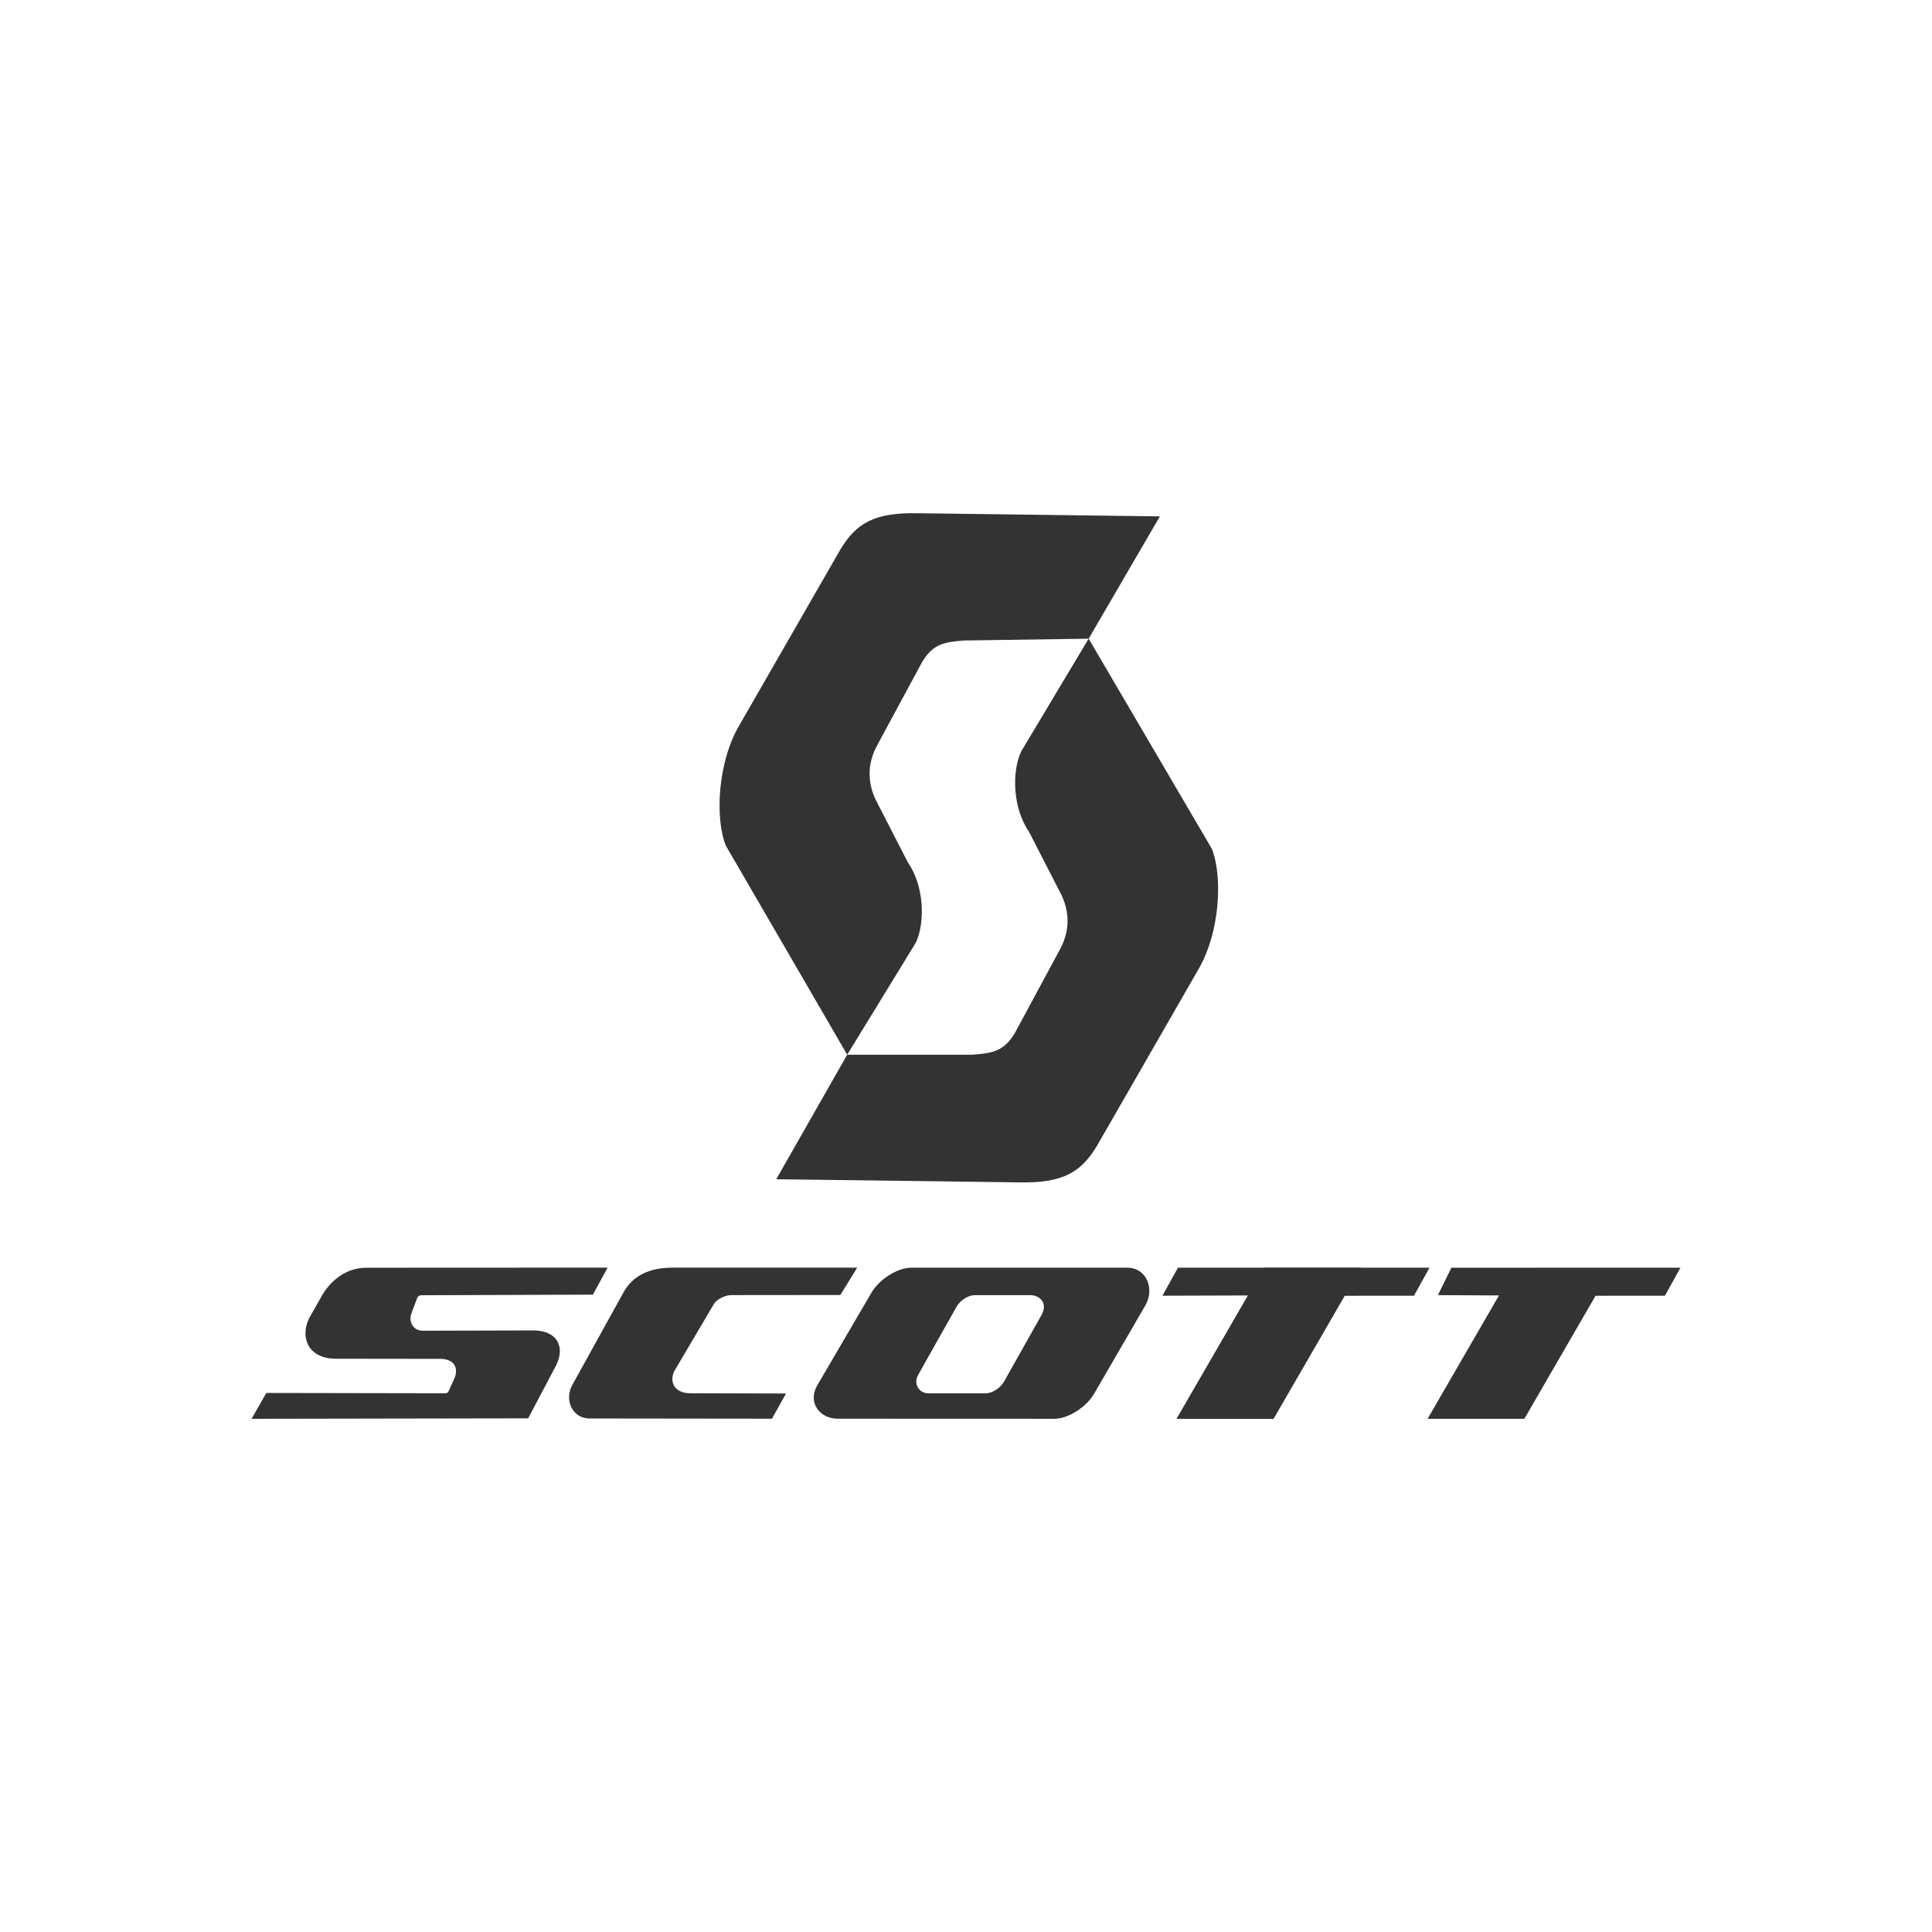 <svg width="192" height="192" viewBox="0 0 192 192" fill="none" xmlns="http://www.w3.org/2000/svg">
<g opacity="0.8">
<path d="M43.793 135.042C45.296 135.075 45.544 136.114 45.161 136.966L44.67 138.063C44.478 138.483 44.506 138.461 43.955 138.462L26.467 138.431L25 141L52.489 140.952L55.296 135.629C56.182 133.773 55.313 132.261 53.098 132.217L42.018 132.245C41.043 132.244 40.586 131.329 40.883 130.533L41.345 129.296C41.575 128.684 41.578 128.722 42.211 128.718L58.92 128.66L60.386 125.976L36.36 125.987C34.121 125.993 32.628 127.643 32.044 128.676L30.823 130.819C29.76 132.681 30.46 135.083 33.489 135.028L43.793 135.042ZM90.561 125.984H112.051C113.898 125.984 114.8 128.048 113.814 129.747L108.744 138.483C107.94 139.867 106.148 140.998 104.77 140.998L83.269 140.99C81.404 140.99 80.252 139.33 81.218 137.676L86.587 128.496C87.396 127.116 89.182 125.984 90.561 125.984ZM102.379 128.711H96.857C96.225 128.711 95.416 129.231 95.057 129.863L91.233 136.658C90.746 137.524 91.352 138.464 92.236 138.464H97.976C98.608 138.464 99.417 137.944 99.774 137.311L103.51 130.676C104.138 129.558 103.403 128.711 102.379 128.711ZM125.626 125.982H135.24L126.554 140.998H116.938L125.626 125.982Z" fill="black"/>
<path d="M115.524 128.767L117.064 125.982H142.062L140.521 128.768L133.626 128.771L126.552 140.998H116.936L124.028 128.74L115.524 128.767ZM142.898 128.708L144.236 125.987L166.999 125.982L165.459 128.768L158.565 128.771L151.49 140.998H141.874L148.965 128.74L142.898 128.708ZM61.876 128.594C62.869 126.665 64.665 125.996 66.766 125.979H85.188L83.513 128.695L72.657 128.705C71.894 128.728 71.103 129.241 70.914 129.642L67.063 136.172C66.482 137.197 66.91 138.446 68.582 138.459L78.116 138.486L76.715 140.989L58.622 140.968C56.873 140.998 56.011 139.076 56.923 137.551L61.876 128.594Z" fill="black"/>
<path d="M115.267 51.317L108.19 63.472L95.863 63.651C93.793 63.79 92.706 64.025 91.647 65.778L87.098 74.206C86.091 76.161 86.319 78.01 87.036 79.497L90.233 85.725C91.826 88.006 91.971 91.636 91.014 93.678L84.194 104.816L72.143 84.058C71.062 81.439 71.256 75.76 73.543 71.959L83.497 54.641C85.12 51.933 86.947 50.921 91.24 51.005L115.267 51.317Z" fill="black"/>
<path d="M77.143 117.192L84.194 104.815H96.615C98.694 104.673 99.784 104.439 100.846 102.679L105.407 94.221C106.419 92.259 106.192 90.403 105.471 88.913L102.263 82.662C100.666 80.372 100.52 76.731 101.482 74.681L108.189 63.471L120.42 84.334C121.502 86.962 121.308 92.661 119.014 96.476L109.026 113.854C107.397 116.57 105.565 117.587 101.254 117.503L77.143 117.192Z" fill="black"/>
</g>
</svg>
